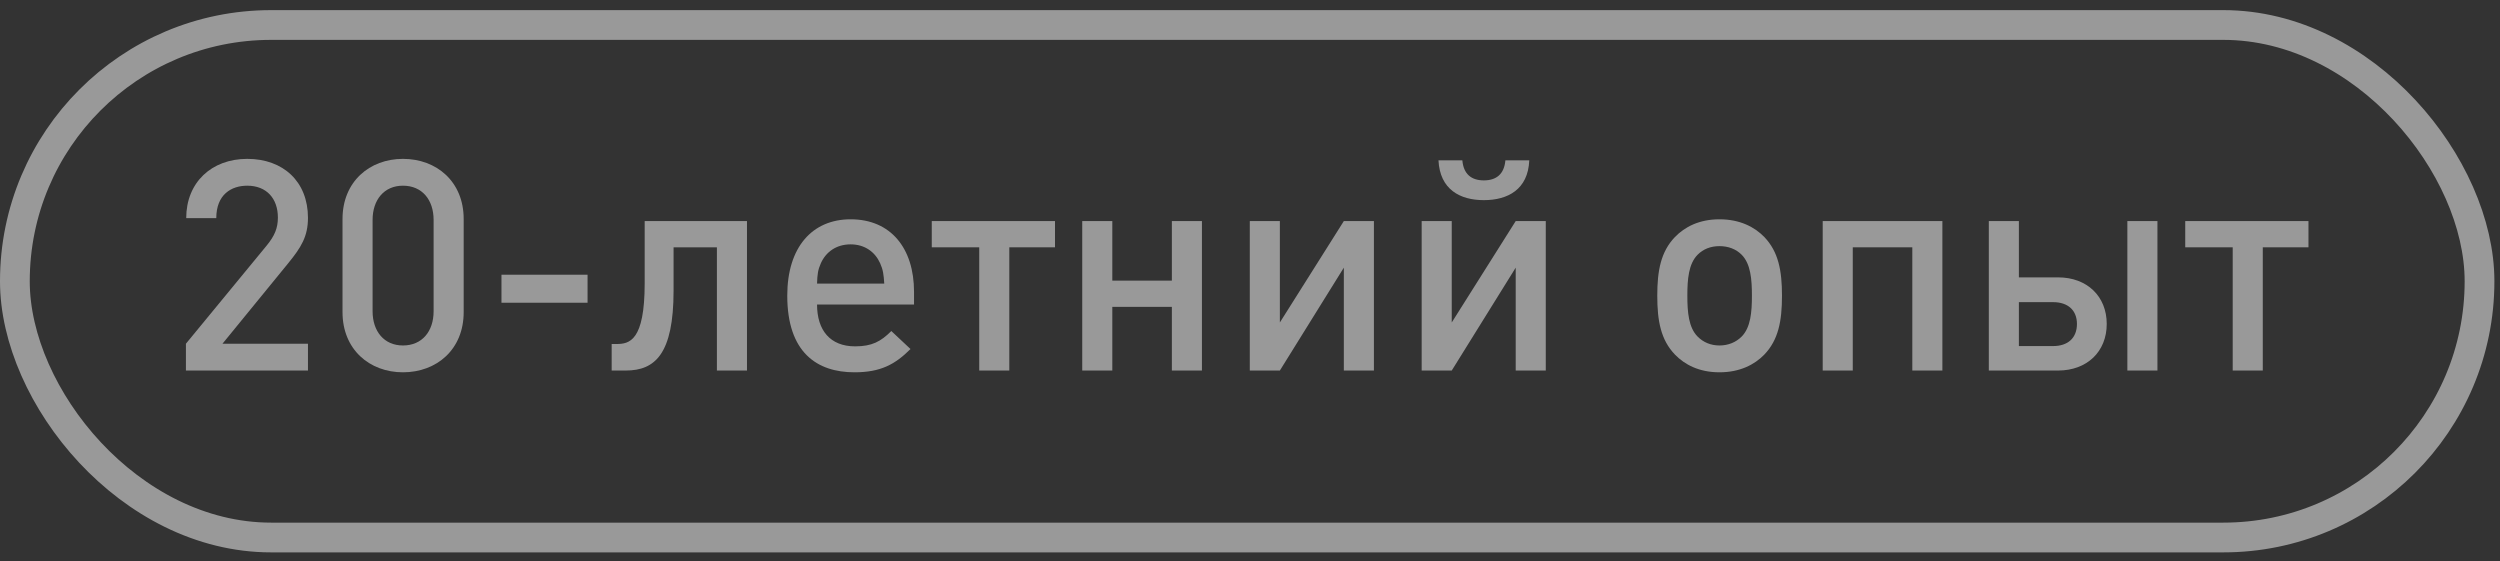 <?xml version="1.0" encoding="UTF-8"?> <svg xmlns="http://www.w3.org/2000/svg" width="236" height="53" viewBox="0 0 236 53" fill="none"><rect x="0" y="0" width="236" height="53" fill="#333333" stroke="none"/><g opacity="0.5"><rect x="1.404" y="2.36" width="232.663" height="48.381" rx="24.191" stroke="white" stroke-width="2.808"></rect><path d="M29.072 34.978H17.551V32.446L25.176 23.179C25.927 22.26 26.233 21.537 26.233 20.535C26.233 18.754 25.176 17.529 23.339 17.529C21.837 17.529 20.417 18.364 20.417 20.591H17.579C17.579 17.223 19.972 14.997 23.339 14.997C26.734 14.997 29.072 17.14 29.072 20.563C29.072 22.316 28.432 23.346 27.207 24.849L21.002 32.446H29.072V34.978Z" fill="white"></path><path d="M43.771 29.468C43.771 33.002 41.211 35.145 38.039 35.145C34.894 35.145 32.334 33.002 32.334 29.468V20.674C32.334 17.14 34.894 14.997 38.039 14.997C41.211 14.997 43.771 17.14 43.771 20.674V29.468ZM40.933 29.385V20.758C40.933 18.865 39.847 17.529 38.039 17.529C36.258 17.529 35.172 18.865 35.172 20.758V29.385C35.172 31.277 36.258 32.613 38.039 32.613C39.847 32.613 40.933 31.277 40.933 29.385Z" fill="white"></path><path d="M55.465 28.578H47.339V25.934H55.465V28.578Z" fill="white"></path><path d="M70.515 34.978H67.676V23.346H63.585V27.437C63.585 33.42 61.832 34.978 59.077 34.978H57.741V32.474H58.186C59.411 32.474 60.858 32.195 60.858 26.741V20.869H70.515V34.978Z" fill="white"></path><path d="M86.284 28.745H77.129C77.129 31.194 78.381 32.696 80.719 32.696C82.305 32.696 83.14 32.251 84.141 31.249L85.95 32.947C84.503 34.394 83.14 35.145 80.663 35.145C77.129 35.145 74.318 33.281 74.318 27.91C74.318 23.318 76.683 20.702 80.301 20.702C84.086 20.702 86.284 23.429 86.284 27.548V28.745ZM83.474 26.769C83.418 25.906 83.362 25.461 83.084 24.849C82.611 23.791 81.637 23.067 80.301 23.067C78.938 23.067 77.963 23.791 77.49 24.849C77.212 25.461 77.156 25.906 77.129 26.769H83.474Z" fill="white"></path><path d="M99.592 23.346H95.278V34.978H92.44V23.346H87.959V20.869H99.592V23.346Z" fill="white"></path><path d="M113.462 34.978H110.624V28.967H105.002V34.978H102.164V20.869H105.002V26.491H110.624V20.869H113.462V34.978Z" fill="white"></path><path d="M129.697 34.978H126.858V25.266L120.819 34.978H117.981V20.869H120.819V30.442L126.858 20.869H129.697V34.978Z" fill="white"></path><path d="M144.363 15.136C144.252 17.891 142.331 18.893 140.077 18.893C137.823 18.893 135.931 17.891 135.792 15.136H138.046C138.157 16.444 138.908 17.029 140.077 17.029C141.246 17.029 141.997 16.444 142.109 15.136H144.363ZM145.921 34.978H143.083V25.266L137.044 34.978H134.205V20.869H137.044V30.442L143.083 20.869H145.921V34.978Z" fill="white"></path><path d="M168.219 27.91C168.219 30.303 167.885 32.084 166.549 33.475C165.631 34.422 164.24 35.145 162.319 35.145C160.399 35.145 159.036 34.422 158.117 33.475C156.781 32.084 156.447 30.303 156.447 27.91C156.447 25.544 156.781 23.763 158.117 22.372C159.036 21.426 160.399 20.702 162.319 20.702C164.24 20.702 165.631 21.426 166.549 22.372C167.885 23.763 168.219 25.544 168.219 27.91ZM165.381 27.91C165.381 26.379 165.269 24.904 164.407 24.041C163.878 23.513 163.154 23.235 162.319 23.235C161.484 23.235 160.789 23.513 160.26 24.041C159.397 24.904 159.286 26.379 159.286 27.91C159.286 29.44 159.397 30.915 160.26 31.778C160.789 32.307 161.484 32.613 162.319 32.613C163.154 32.613 163.878 32.307 164.407 31.778C165.269 30.915 165.381 29.44 165.381 27.91Z" fill="white"></path><path d="M183.361 34.978H180.523V23.346H174.901V34.978H172.063V20.869H183.361V34.978Z" fill="white"></path><path d="M203.662 34.978H200.823V20.869H203.662V34.978ZM198.875 30.581C198.875 33.197 197.011 34.978 194.283 34.978H187.744V20.869H190.582V26.184H194.283C197.011 26.184 198.875 27.965 198.875 30.581ZM196.064 30.581C196.064 29.301 195.23 28.522 193.81 28.522H190.582V32.669H193.81C195.23 32.669 196.064 31.889 196.064 30.581Z" fill="white"></path><path d="M217.919 23.346H213.606V34.978H210.767V23.346H206.287V20.869H217.919V23.346Z" fill="white"></path></g></svg> 